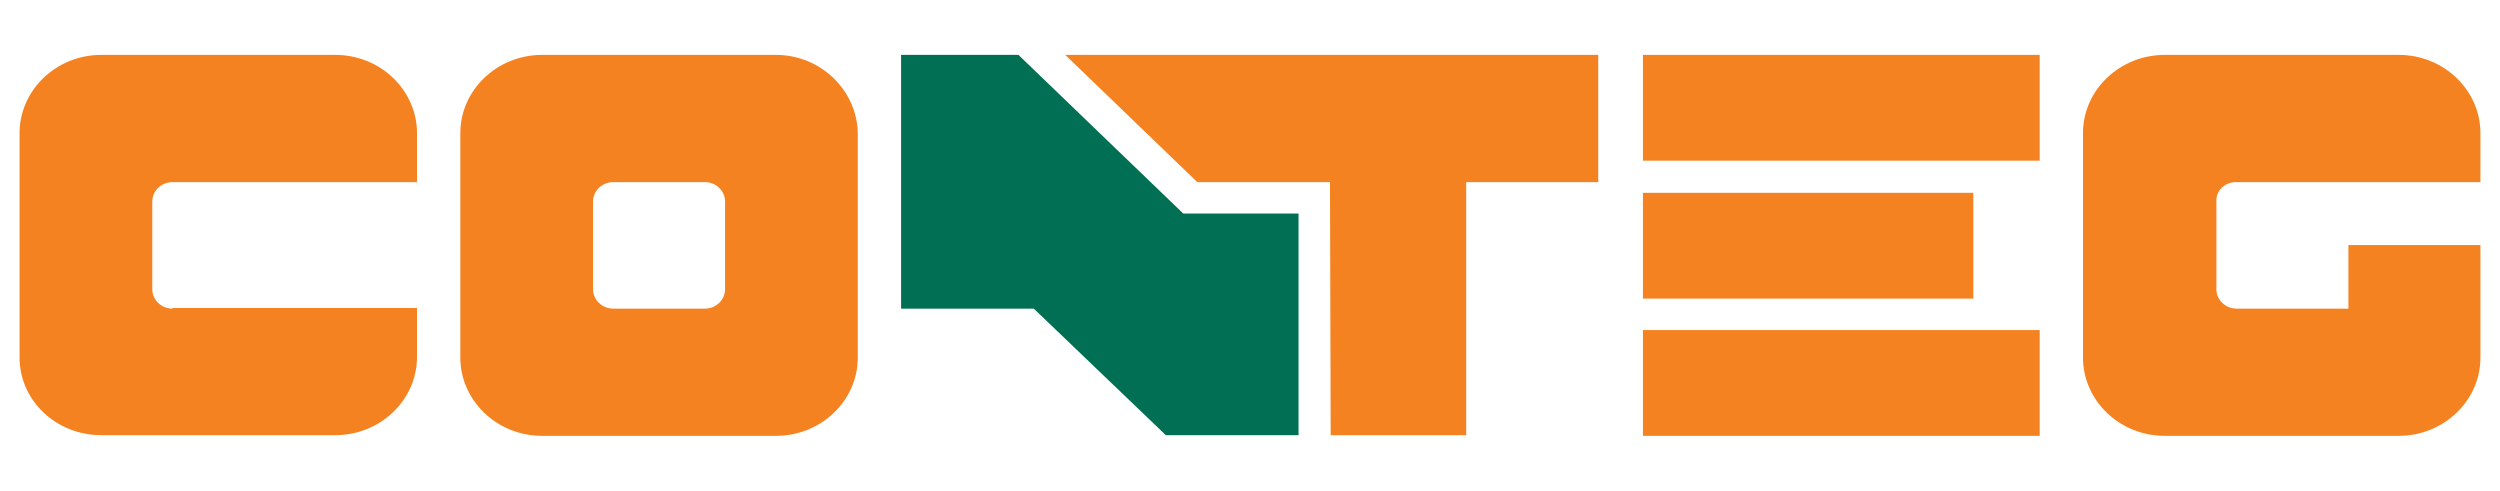<svg width="270" height="53" viewBox="0 0 270 53" fill="none" xmlns="http://www.w3.org/2000/svg">
<path d="M220.285 5.929H177.435V17.353H220.285V5.929Z" fill="#F58220"/>
<path d="M220.285 35.647H177.435V47.071H220.285V35.647Z" fill="#F58220"/>
<path d="M18.634 33.333C17.427 33.333 16.446 32.393 16.446 31.236V21.764C16.446 20.607 17.427 19.667 18.634 19.667H45.038V14.389C45.038 9.761 41.115 5.929 36.211 5.929H10.939C6.035 5.929 2.112 9.761 2.112 14.389V38.611C2.112 43.239 6.035 46.998 10.939 46.998H36.211C41.039 46.998 45.038 43.239 45.038 38.539V33.261H18.634V33.333Z" fill="#F58220"/>
<path d="M78.307 31.236C78.307 32.393 77.326 33.333 76.119 33.333H66.236C65.029 33.333 64.049 32.393 64.049 31.236V21.764C64.049 20.607 65.029 19.667 66.236 19.667H76.119C77.326 19.667 78.307 20.607 78.307 21.764V31.236ZM83.814 5.929H58.541C53.713 5.929 49.715 9.689 49.715 14.389V38.611C49.715 43.239 53.638 47.071 58.541 47.071H83.814C88.642 47.071 92.64 43.311 92.64 38.611V14.389C92.565 9.761 88.642 5.929 83.814 5.929Z" fill="#F58220"/>
<path d="M127.795 23.065L109.991 5.929H97.317V33.333H111.651L125.909 46.998H138.508H140.243V23.065H127.795Z" fill="#006F53"/>
<path d="M172.607 5.929H158.348H144.09H115.046L129.304 19.667H143.638L143.713 46.998H158.348V19.667H172.607V5.929Z" fill="#F58220"/>
<path d="M213.118 20.824H177.435V32.248H213.118V20.824Z" fill="#F58220"/>
<path d="M241.483 19.667H267.887V14.389C267.887 9.761 263.964 5.929 259.061 5.929H233.788C228.96 5.929 224.962 9.689 224.962 14.389V38.611C224.962 43.239 228.885 47.071 233.788 47.071H259.061C263.889 47.071 267.887 43.311 267.887 38.611V33.333V26.464H253.629V33.333H241.559C240.352 33.333 239.371 32.393 239.371 31.236V21.764C239.296 20.607 240.276 19.667 241.483 19.667Z" fill="#F58220"/>
</svg>
